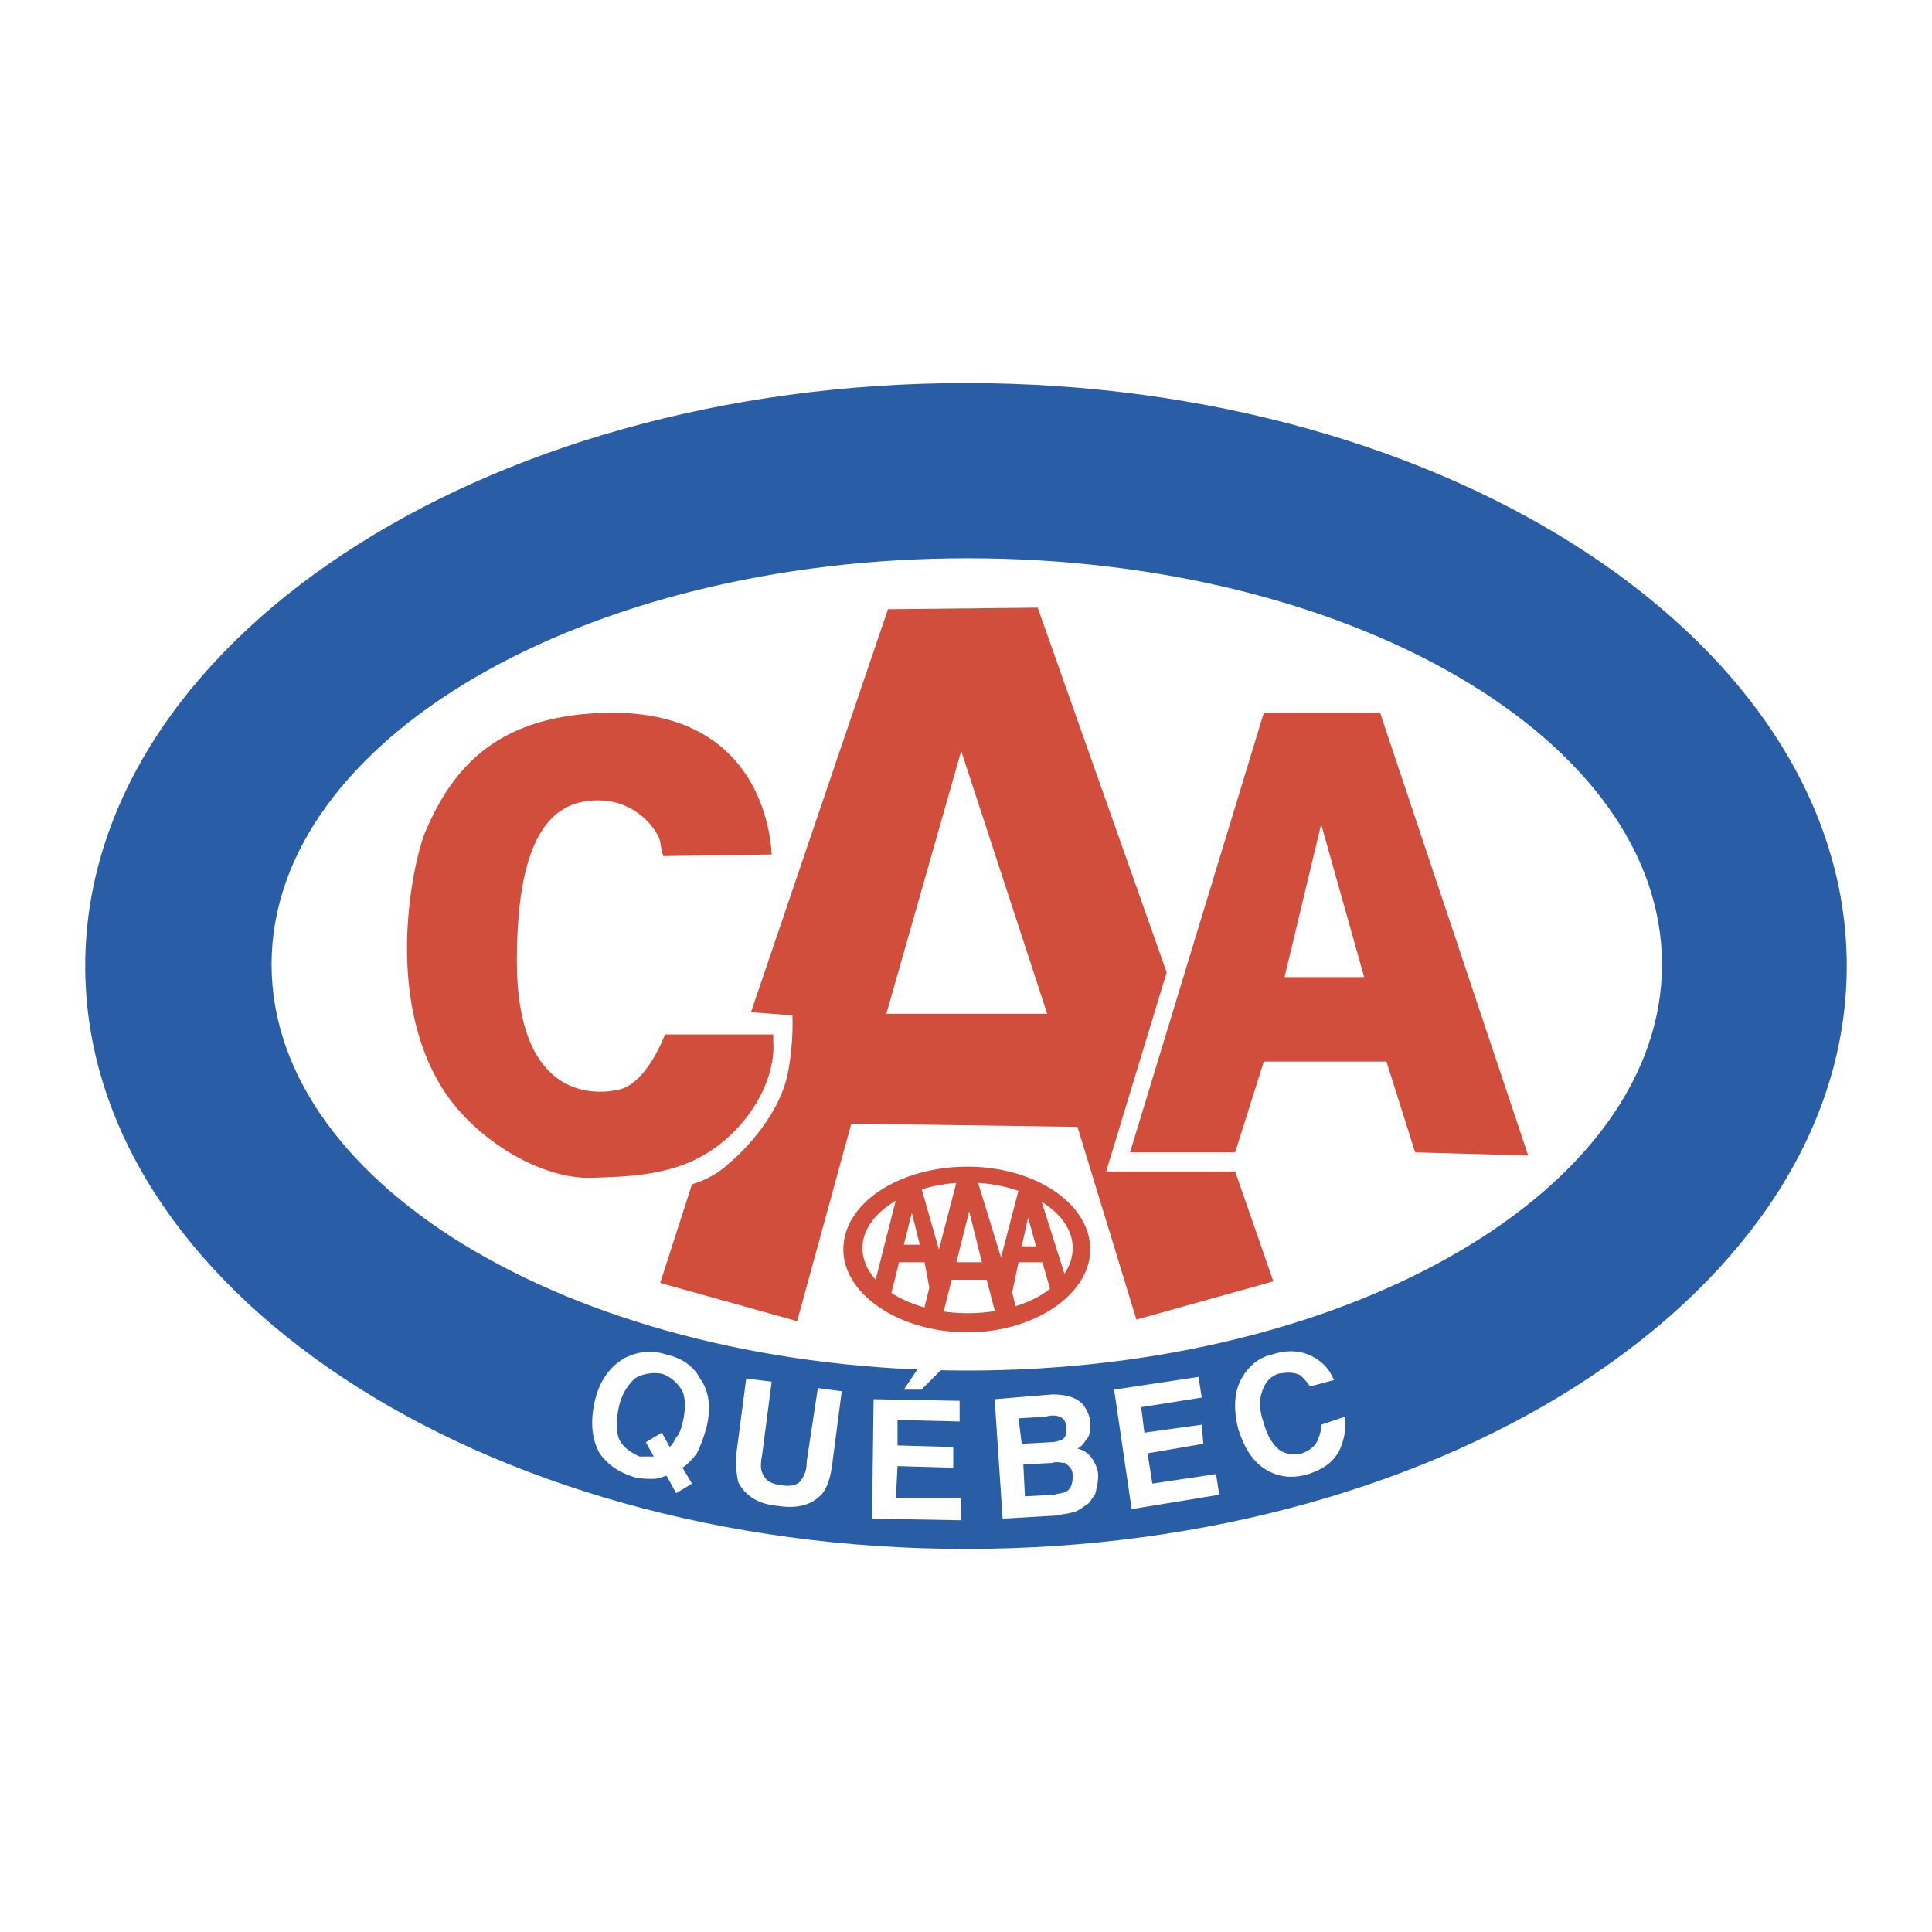 <svg xmlns="http://www.w3.org/2000/svg" width="2500" height="2500" viewBox="0 0 192.756 192.756"><g fill-rule="evenodd" clip-rule="evenodd"><path fill="#fff" d="M0 0h192.756v192.756H0V0z"/><path d="M180.756 96.378c0 29.874-37.66 54.028-84.06 54.028-46.559 0-84.219-24.154-84.219-54.028s37.661-54.027 84.219-54.027c46.4 0 84.06 24.153 84.06 54.027z" fill="#fff"/><path d="M76.992 85.254c-.159-3.178-1.907-14.301-16.208-14.142-10.965.159-15.573 5.244-18.433 12.077-1.112 2.86-4.131 16.208 1.907 25.584 3.178 4.926 9.693 8.898 14.778 8.738 5.562-.158 10.646-.477 14.937-5.402 3.655-4.289 3.179-8.104 3.179-8.104v-.795H66.345s-1.907 5.244-4.926 5.562c-2.384.477-9.853.635-9.853-12.872 0-13.348 3.973-16.049 8.104-16.049 3.973 0 6.039 3.178 6.198 4.132.158 1.112.317 1.43.317 1.43l10.807-.159z" fill="#d14d3c"/><path d="M74.926 100.986l13.666-40.203 14.938-.159 12.87 36.39-6.039 19.863h12.871l3.814 10.965-13.666 3.812-5.879-19.227-22.565-.318-5.403 19.705L65.869 128l3.178-9.852s1.907-.477 3.496-1.908c3.178-2.701 5.402-6.037 6.038-9.057.636-3.178.477-5.879.477-5.879l-4.132-.318zm29.556.159l-8.581-26.218-7.468 26.218h16.049z" fill="#d14d3c"/><path d="M128.158 97.49l3.656-15.255 4.289 15.255h-7.945zm-4.926 17.481l2.861-9.059h12.234l2.861 9.059 11.281.316-14.777-44.175h-11.6l-13.348 43.858h10.488v.001z" fill="#d14d3c"/><path d="M184.252 96.378c0 32.099-39.408 58.159-87.874 58.159-48.465 0-87.874-26.061-87.874-58.159s39.409-58.159 87.874-58.159c48.466 0 87.874 26.06 87.874 58.159zM96.537 55.699c-38.296 0-69.441 18.115-69.441 40.52 0 22.406 31.145 40.521 69.441 40.521 38.295 0 69.281-18.115 69.281-40.521 0-22.405-30.986-40.52-69.281-40.52z" fill="#295da6"/><path d="M69.523 145.002c-.477.637-.953 1.113-1.43 1.432l.953 1.588-1.589.953-.954-1.748c-.477.16-.953.318-1.271.318-.636 0-1.271 0-1.907-.158-1.589-.477-2.702-1.271-3.496-2.385-.794-1.43-.954-3.178-.477-5.242.477-2.066 1.589-3.496 3.02-4.291 1.271-.637 2.701-.795 4.131-.318 1.43.318 2.702 1.113 3.337 2.385.954 1.271 1.112 3.018.636 4.926-.317 1.11-.635 1.905-.953 2.54zm-4.926.318h.636l-.794-1.43 1.588-.953.795 1.43c.318-.318.477-.635.636-.953.318-.318.477-.795.636-1.43.317-1.271.317-2.385 0-3.178-.477-.795-1.112-1.432-2.066-1.75-.953-.158-1.906 0-2.701.479-.636.635-1.271 1.43-1.589 2.859-.317 1.59-.317 2.861.318 3.654.477.637 1.112.953 1.748 1.271l.793.001zM74.449 137.535l2.542.316-.953 7.311c-.159.795-.159 1.43 0 1.748.317.795.794 1.111 1.906 1.271.954.158 1.748 0 2.066-.637.318-.477.477-.953.477-1.748l1.112-7.309 2.383.318-.954 7.309c-.159 1.271-.477 2.225-.953 2.859-.954 1.113-2.384 1.59-4.449 1.271-2.066-.158-3.337-1.111-3.973-2.383-.159-.795-.318-1.748-.159-3.02l.955-7.306zM95.743 141.824l-6.198-.158v2.543l5.562.158v2.066l-5.562-.16-.159 3.178h6.515v2.227l-8.899-.16.159-11.918 8.581.16v2.064h.001zm-1.431-5.56l-2.383 2.383h-1.748l1.589-2.383h2.542zM108.137 140.236c.318.477.637 1.111.637 1.748 0 .793 0 1.271-.479 1.748a1.918 1.918 0 0 1-.793.793c.635.16 1.111.477 1.43.955.318.477.635 1.111.635 1.746 0 .637-.158 1.271-.316 1.908-.318.316-.477.795-.795.953-.477.318-.795.635-1.43.795-.477.158-.955.158-1.59.318l-5.402.316-.796-11.916 5.721-.477c1.43 0 2.543.318 3.178 1.113zm-6.516 1.272l.318 2.541 2.861-.158c.477 0 .953-.158 1.27-.318.318-.316.318-.635.318-1.111 0-.637-.318-.953-.635-1.113a2.216 2.216 0 0 0-1.43 0l-2.702.159zm.479 4.607l.158 3.178 2.859-.158c.637-.16.953-.16 1.271-.318.477-.318.637-.795.637-1.59 0-.635-.318-.953-.795-1.27-.318 0-.795-.16-1.271 0l-2.859.158zM119.896 139.441l-6.039.954.319 2.543 5.72-.795.159 1.906-5.561.953.477 3.019 6.355-.953.319 2.067-8.741 1.429-1.748-11.918 8.422-1.271.318 2.066zM123.869 137.535c.635-1.113 1.588-2.066 3.018-2.385 1.908-.635 3.496-.318 4.768.637.637.477 1.113 1.111 1.432 1.906l-2.385.635c-.318-.477-.635-.793-.953-1.111-.637-.318-1.271-.318-2.225-.16-.795.318-1.271.795-1.59 1.75-.316.793-.316 1.906.16 3.178.316 1.271.953 2.225 1.588 2.701.795.477 1.43.477 2.225.316.795-.316 1.432-.793 1.59-1.43a3.18 3.18 0 0 0 .318-1.43l2.383-.795c.158 1.271-.158 2.543-.635 3.496-.637 1.113-1.59 1.748-3.02 2.225-1.59.477-3.02.318-4.291-.477s-2.066-2.066-2.701-3.973c-.477-1.905-.477-3.653.318-5.083z" fill="#fff"/><path d="M96.537 116.4c-6.833 0-12.395 3.654-12.395 8.264 0 4.449 5.562 8.262 12.395 8.262 6.674 0 12.236-3.812 12.236-8.262 0-4.609-5.562-8.264-12.236-8.264zm7.469 9.534l.758 2.654c-.924.723-2.092 1.314-3.436 1.734l-.342-1.369.635-3.02h2.385v.001zm2.193 1.148l-2.268-7.18c1.918 1.193 3.094 2.838 3.094 4.602 0 .922-.295 1.791-.826 2.578zm-4.59-8.275l-1.734 6.65-2.289-7.436c1.455.09 2.814.366 4.023.786zm-6.201-.78l-1.731 6.637-1.713-5.998a15.161 15.161 0 0 1 3.444-.639zm-6.044 1.776l-1.998 7.869c-.836-.934-1.317-2.01-1.317-3.168 0-1.813 1.283-3.498 3.315-4.701zm-.426 9.195l.766-3.064h2.542l.477 2.543-.492 1.969c-1.242-.348-2.36-.842-3.293-1.448zm5.219 1.85l.791-3.166h3.496l.814 3.123c-.865.139-1.775.215-2.721.215-.817 0-1.614-.061-2.38-.172zm9.212-6.502h-1.43l.637-2.861.793 2.861zm-13.188-.16l.794-3.178.795 3.178h-1.589zm5.244 1.748l1.271-5.084 1.271 5.084h-2.542z" fill="#d14d3c"/></g></svg>